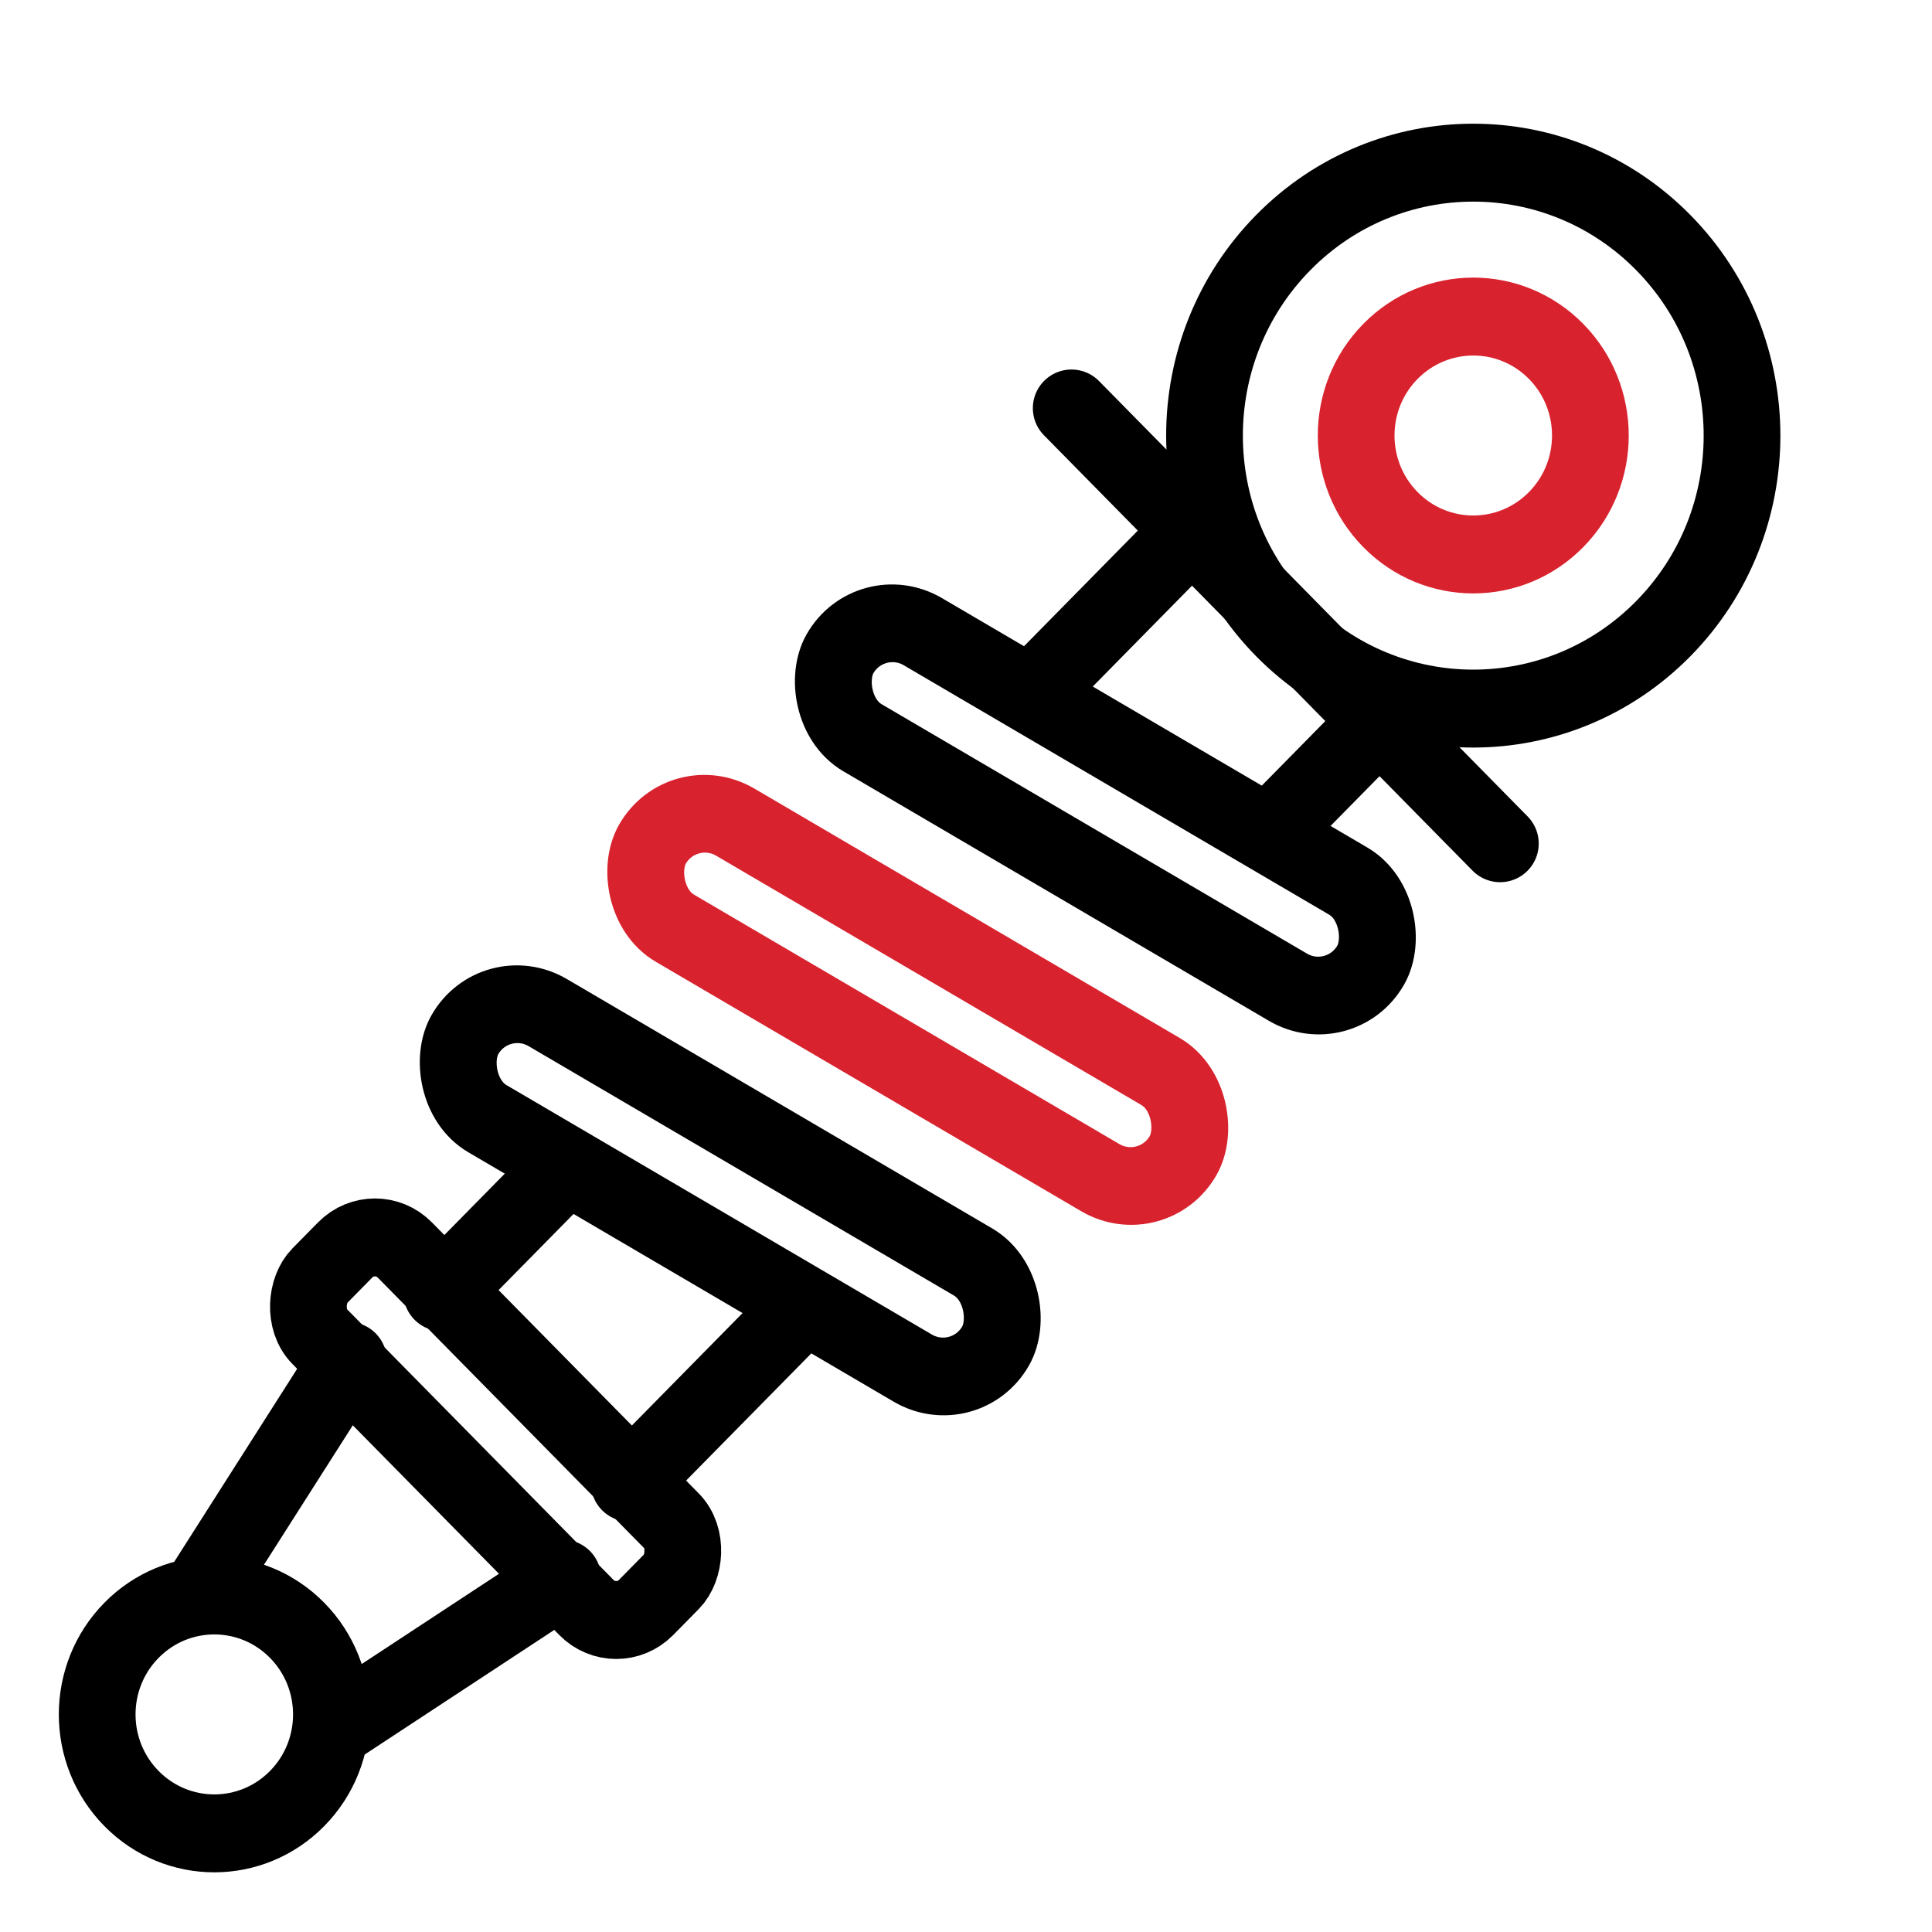 <svg class="icon icon--suspension svg-icon--2xl mx-auto" viewBox="0 0 50 50" stroke-miterlimit="10" stroke-linejoin="round" stroke-linecap="round" stroke-width="2" fill="none" stroke="currentColor" xmlns="http://www.w3.org/2000/svg">
    
    <circle transform="matrix(0.702 0.713 -0.702 0.713 38.128 0)" r="7.006" cy="7.906" cx="7.906"></circle>
    <circle stroke="#D8232F" transform="matrix(0.702 0.713 -0.702 0.713 38.128 5.634)" r="3.053" cy="3.953" cx="3.953"></circle>
    <circle transform="matrix(0.702 0.713 -0.702 0.713 5.546 38.732)" r="3.053" cy="3.953" cx="3.953"></circle>
    <path d="M27.73 10.563L38.822 21.831"></path>
    <path d="M5.199 41.197L9.012 35.211"></path>
    <path d="M8.666 44.718L14.558 40.845"></path>
    <path d="M30.849 13.732L26.69 17.958M35.702 18.662L32.929 21.479"></path>
    <path d="M14.211 30.634L11.438 33.451M20.797 33.803L16.291 38.38"></path>
    <rect transform="matrix(0.702 0.713 -0.702 0.713 10.605 30.65)" rx="1.1" height="3.141" width="12.035" y="1.283"></rect>
    <rect transform="matrix(0.863 0.506 -0.494 0.869 22.844 14.304)" rx="1.58" height="3.16" width="15.917" y="1.238" x="0.332"></rect>
    <rect stroke="#D8232F" transform="matrix(0.863 0.506 -0.494 0.869 17.989 19.233)" rx="1.58" height="3.16" width="15.917" y="1.238" x="0.332"></rect>
    <rect transform="matrix(0.863 0.506 -0.494 0.869 13.136 24.162)" rx="1.58" height="3.16" width="15.917" y="1.238" x="0.332"></rect>
    
    
</svg>